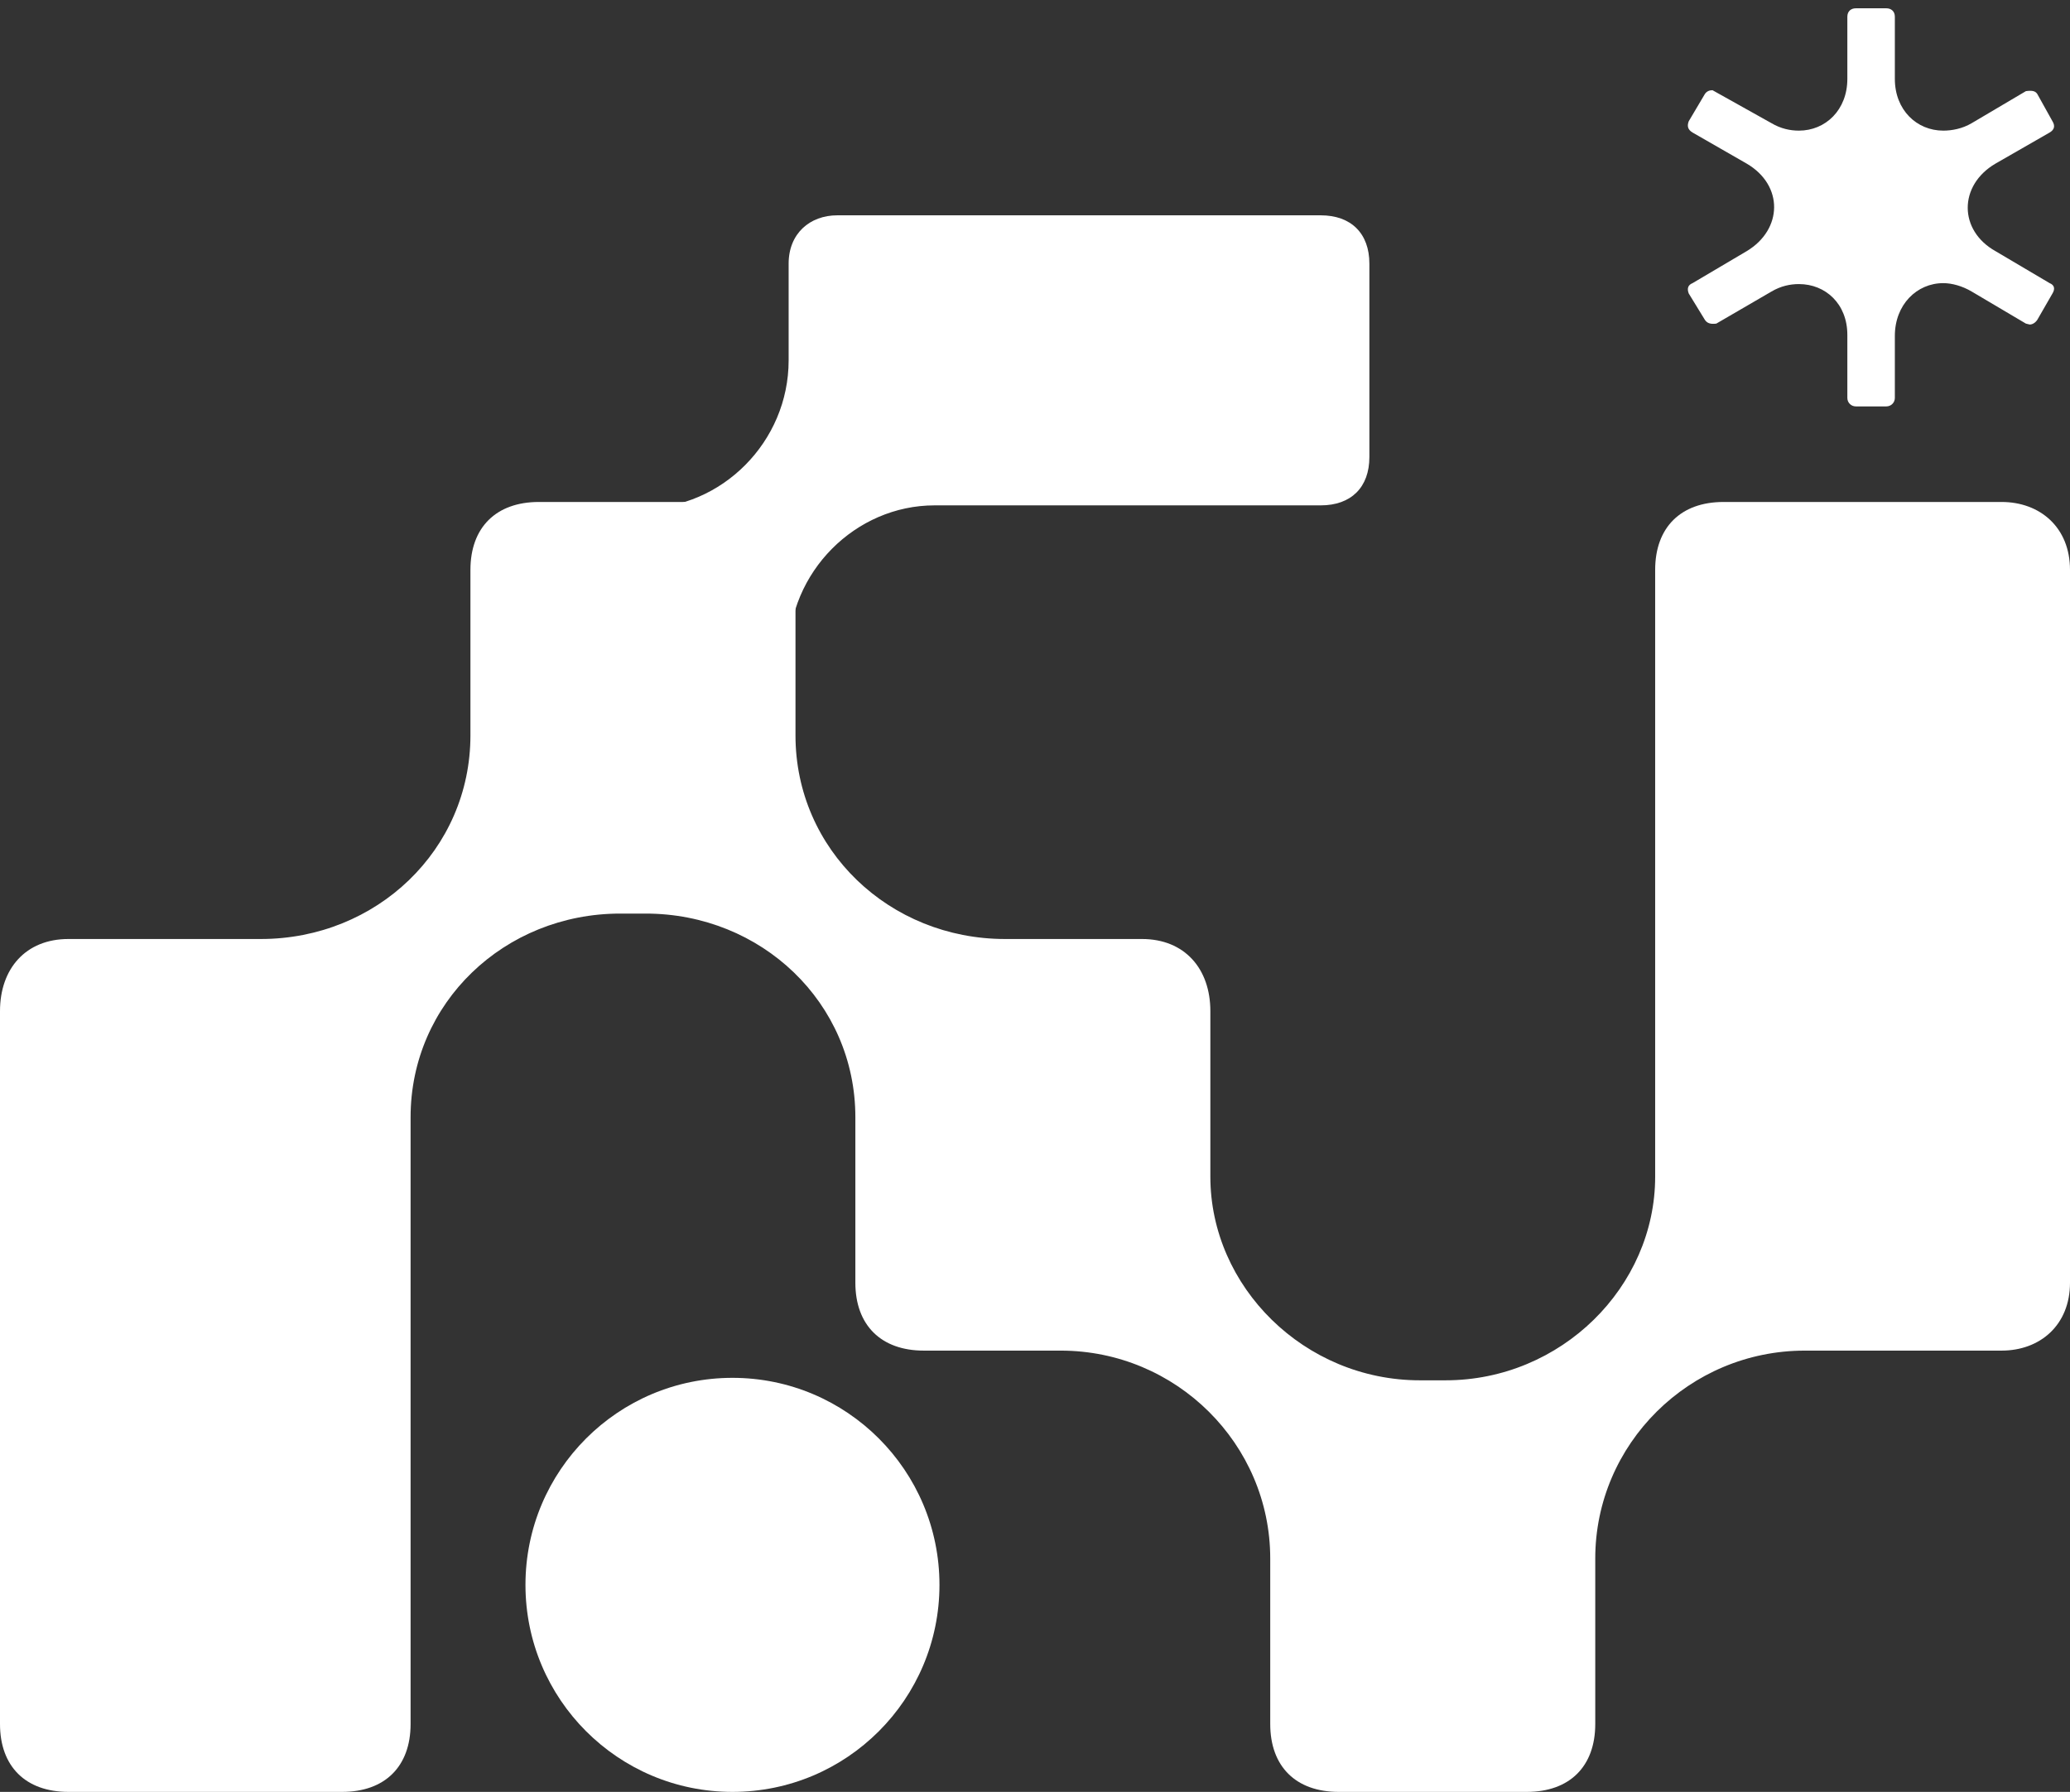 <?xml version="1.0" encoding="UTF-8"?> <svg xmlns="http://www.w3.org/2000/svg" width="119" height="103" viewBox="0 0 119 103" fill="none"><rect x="0" y="0" width="119" height="103" fill="#333333" stroke="none"/> <path fill-rule="evenodd" clip-rule="evenodd" d="M53.107 77.635C50.648 77.635 49.173 76.169 49.173 73.732V64.22C49.173 57.634 43.764 52.514 37.125 52.514H35.65C29.011 52.514 23.604 57.634 23.604 64.22V99.099C23.604 101.539 22.129 103 19.67 103H3.934C1.475 103 0 101.539 0 99.099V58.122C0 55.682 1.475 53.975 3.934 53.975H14.996C21.637 53.975 27.044 48.853 27.044 42.269V32.757C27.044 30.317 28.52 28.854 30.978 28.854H41.797C44.256 28.854 45.731 30.317 45.731 32.757V42.269C45.731 48.853 51.14 53.975 57.779 53.975H65.647C68.104 53.975 69.581 55.682 69.581 58.122V67.634C69.581 73.974 74.99 79.342 81.627 79.342H83.104C89.741 79.342 95.152 73.974 95.152 67.634V32.757C95.152 30.317 96.625 28.854 99.084 28.854H115.066C117.279 28.854 119 30.317 119 32.757V73.732C119 76.169 117.279 77.635 115.066 77.635H103.756C97.117 77.635 91.708 83.001 91.708 89.585V99.099C91.708 101.539 90.233 103 87.774 103H76.957C74.496 103 73.023 101.539 73.023 99.099V89.585C73.023 83.001 67.614 77.635 60.975 77.635H53.107Z" fill="white"></path> <path fill-rule="evenodd" clip-rule="evenodd" d="M75.926 12.377H48.134C46.559 12.377 45.337 13.421 45.337 15.156V20.714C45.337 25.404 41.489 29.224 36.945 29.224H31.174C29.602 29.224 28.377 30.266 28.377 32.003V36.361C28.918 37.085 29.247 37.954 29.212 38.845C29.208 38.967 29.212 39.087 29.212 39.207C29.237 39.276 29.27 39.358 29.3 39.441C29.36 39.533 29.413 39.626 29.468 39.72C29.698 39.919 30.058 40.206 30.116 40.379L29.624 40.009C29.913 40.228 30.201 40.45 30.492 40.674C30.64 40.79 30.785 40.908 30.928 41.03C31.15 41.215 31.365 41.404 31.584 41.592C31.592 41.594 31.592 41.592 31.6 41.594C31.619 41.606 31.639 41.614 31.66 41.624C31.879 41.697 32.1 41.781 32.317 41.84C33.793 42.234 35.298 42.542 36.781 42.916C37.188 43.02 37.596 43.12 38.008 43.209C38.19 43.25 38.374 43.286 38.558 43.323C38.63 43.337 38.841 43.368 38.978 43.388C39.14 43.402 39.304 43.412 39.466 43.416C39.691 43.425 39.914 43.412 40.137 43.414C40.729 43.416 39.988 43.461 39.793 43.488C41.003 43.321 42.005 43.343 43.096 43.917C43.354 44.051 43.586 44.222 43.799 44.415C44.714 44.005 45.337 43.134 45.337 41.903V37.559C45.337 32.872 49.18 29.049 53.726 29.049H75.926C77.675 29.049 78.723 28.01 78.723 26.272V15.156C78.723 13.421 77.675 12.377 75.926 12.377" fill="white"></path> <path fill-rule="evenodd" clip-rule="evenodd" d="M116.465 18.601L113.354 16.761C112.806 16.436 112.205 16.275 111.715 16.275C110.187 16.275 108.931 17.52 108.931 19.306V22.875C108.931 23.146 108.711 23.361 108.44 23.361H106.691C106.418 23.361 106.2 23.146 106.2 22.875V19.251C106.2 17.465 104.946 16.329 103.417 16.329C102.926 16.329 102.38 16.436 101.833 16.761L98.668 18.601C98.285 18.654 98.121 18.547 98.011 18.386L97.082 16.87C96.976 16.6 97.029 16.384 97.302 16.275L100.413 14.437C102.49 13.191 102.543 10.649 100.413 9.404L97.302 7.618C97.029 7.457 96.976 7.241 97.082 6.97L98.011 5.401C98.121 5.239 98.285 5.185 98.448 5.185L101.833 7.077C102.38 7.402 102.926 7.509 103.417 7.509C104.946 7.509 106.2 6.321 106.2 4.535V0.963C106.2 0.64 106.418 0.477 106.691 0.477H108.44C108.711 0.477 108.931 0.64 108.931 0.963V4.535C108.931 6.321 110.187 7.509 111.715 7.509C112.205 7.509 112.806 7.402 113.354 7.077L116.465 5.239C116.846 5.185 117.011 5.239 117.119 5.401L117.992 6.97C118.157 7.241 118.102 7.457 117.829 7.618L114.718 9.404C112.588 10.649 112.588 13.246 114.718 14.437L117.829 16.275C118.102 16.384 118.157 16.6 117.992 16.87L117.119 18.386C117.011 18.547 116.846 18.654 116.683 18.654L116.465 18.601Z" fill="white"></path> <path fill-rule="evenodd" clip-rule="evenodd" d="M54.008 91.1C54.008 97.672 48.681 103 42.108 103C35.535 103 30.208 97.672 30.208 91.1C30.208 84.527 35.535 79.2 42.108 79.2C48.681 79.2 54.008 84.527 54.008 91.1" fill="white"></path> </svg> 